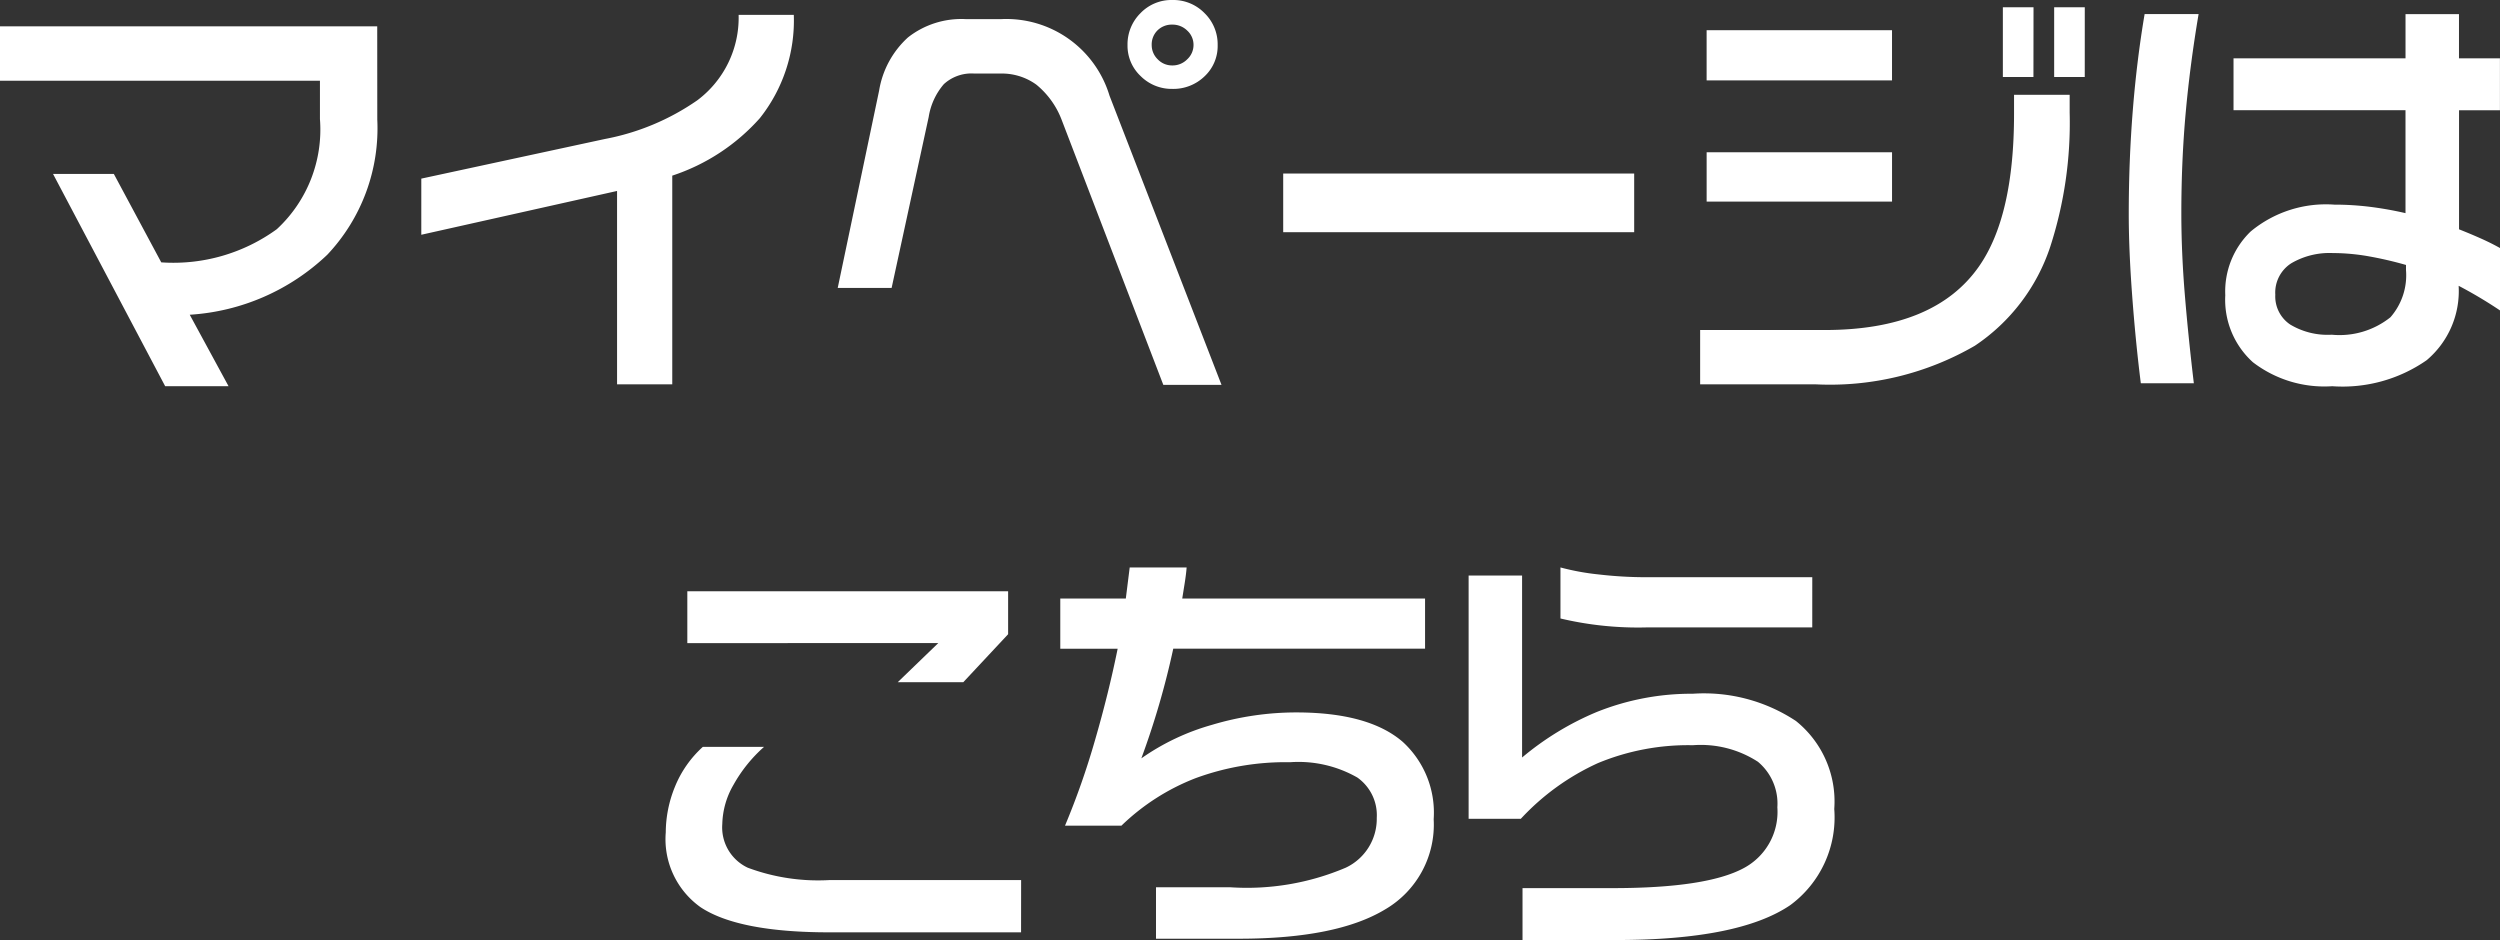 <svg xmlns="http://www.w3.org/2000/svg" width="125" height="47" viewBox="0 0 125 47"><rect x="0" y="0" width="125" height="47" fill="#333333" stroke="none"/><path d="M-43.312-11.943a9.2,9.2,0,0,1-2.5,6.762,10.954,10.954,0,0,1-6.877,3l1.94,3.572h-3.169L-59.524-9.221h3.04L-54.113-4.8a8.8,8.8,0,0,0,5.778-1.659,6.781,6.781,0,0,0,2.156-5.507v-1.914h-16V-16.6h18.864Zm20.826-5.231a7.845,7.845,0,0,1-1.7,5.167,10.065,10.065,0,0,1-4.377,2.871V1.3h-2.76V-8.37l-9.788,2.19V-8.987l9.163-1.978A11.987,11.987,0,0,0-27.315-12.9a5.156,5.156,0,0,0,2.07-4.274Zm21.193,1.51A2.072,2.072,0,0,1-1.95-14.1a2.24,2.24,0,0,1-1.606.627,2.194,2.194,0,0,1-1.585-.638A2.081,2.081,0,0,1-5.8-15.664a2.194,2.194,0,0,1,.647-1.595,2.147,2.147,0,0,1,1.6-.659,2.182,2.182,0,0,1,1.606.659A2.175,2.175,0,0,1-1.293-15.664ZM-1.1,1.326h-2.91L-9.1-11.943a4.193,4.193,0,0,0-1.261-1.744,2.933,2.933,0,0,0-1.8-.553h-1.294a2.043,2.043,0,0,0-1.531.532,3.306,3.306,0,0,0-.755,1.637l-1.854,8.548h-2.695l2.07-9.867a4.591,4.591,0,0,1,1.444-2.658,4.318,4.318,0,0,1,2.889-.914h1.768A5.39,5.39,0,0,1-6.7-13.133Zm-1.4-16.99a.961.961,0,0,0-.313-.723,1.042,1.042,0,0,0-.744-.3A1.015,1.015,0,0,0-4.3-16.4a.986.986,0,0,0-.291.734.988.988,0,0,0,.3.712.987.987,0,0,0,.733.308,1.023,1.023,0,0,0,.744-.308A.972.972,0,0,0-2.5-15.664ZM19.533-6.308H1.984V-9.242H19.533Zm22.529-7.761H40.532v-3.487h1.531Zm-2.566,0H37.967v-3.487H39.5Zm-7.071.17h-9.27v-2.509h9.27Zm8.882,1.616a20.1,20.1,0,0,1-.97,6.7A9.568,9.568,0,0,1,36.565-.63,14.44,14.44,0,0,1,28.631,1.3h-5.8V-1.417h6.231q5.5,0,7.718-3.19,1.746-2.509,1.746-7.613v-.957h2.781ZM32.426-7.839h-9.27v-2.467h9.27Zm30.4,5.444a22.057,22.057,0,0,0-2.07-1.233,4.52,4.52,0,0,1-1.6,3.721,7.353,7.353,0,0,1-4.721,1.3,5.864,5.864,0,0,1-3.967-1.2,4.206,4.206,0,0,1-1.38-3.349,4.161,4.161,0,0,1,1.272-3.19,5.887,5.887,0,0,1,4.182-1.34,14.523,14.523,0,0,1,1.757.106,17.544,17.544,0,0,1,1.8.319v-5.146H49.5V-15h8.6v-2.211h2.673V-15h2.048v2.594H60.776v5.954q.539.213,1.067.447t.981.489ZM47.754-17.216q-.431,2.552-.647,4.955t-.216,5q0,1.956.172,4.051t.453,4.455H44.865Q44.607-.8,44.434-3.118t-.172-4.1q0-2.637.2-5.157t.593-4.838Zm10.37,12.8V-4.67a18.414,18.414,0,0,0-1.886-.436,10.367,10.367,0,0,0-1.779-.159,3.784,3.784,0,0,0-2.07.51,1.737,1.737,0,0,0-.8,1.574,1.692,1.692,0,0,0,.744,1.489,3.643,3.643,0,0,0,2.08.51,4.078,4.078,0,0,0,2.932-.872A3.188,3.188,0,0,0,58.124-4.415ZM-11.77,13.793l-2.242,2.4H-17.29l2.027-1.956H-27.81V11.645h16.04Zm.647,14.906H-20.7q-4.549,0-6.446-1.255A4.177,4.177,0,0,1-28.888,23.7a6.088,6.088,0,0,1,.453-2.265,5.439,5.439,0,0,1,1.4-2.009h3.061A7.234,7.234,0,0,0-25.5,21.321a4.069,4.069,0,0,0-.561,1.956,2.225,2.225,0,0,0,1.272,2.19,10.077,10.077,0,0,0,4.118.617h9.551ZM9.508,23.043a4.905,4.905,0,0,1-2.425,4.508Q4.658,29.018-.236,29.018H-4.376V26.445H-.668a12.612,12.612,0,0,0,5.778-.978,2.7,2.7,0,0,0,1.552-2.488,2.307,2.307,0,0,0-.97-2.02,5.935,5.935,0,0,0-3.363-.766,13.041,13.041,0,0,0-4.732.8,11.067,11.067,0,0,0-3.7,2.371H-8.925a38.553,38.553,0,0,0,1.5-4.274q.679-2.339,1.132-4.572H-9.162V12.007h3.277l.194-1.552h2.846q-.022.319-.1.808t-.119.744H9.077v2.509H-3.513A40.334,40.334,0,0,1-5.109,20a11.61,11.61,0,0,1,3.546-1.68,14.685,14.685,0,0,1,4.193-.617q3.622,0,5.325,1.467A4.794,4.794,0,0,1,9.508,23.043Zm18.929-9.59h-8.3a16.8,16.8,0,0,1-4.29-.447V10.454a12.17,12.17,0,0,0,1.919.351,20.652,20.652,0,0,0,2.393.138h8.279Zm1.1,9.08a5.447,5.447,0,0,1-2.2,4.806q-2.566,1.744-8.71,1.744H13.95V26.488h4.506q4.7,0,6.554-1a3.187,3.187,0,0,0,1.682-3.041,2.722,2.722,0,0,0-.97-2.275,5.244,5.244,0,0,0-3.255-.829,11.775,11.775,0,0,0-4.743.893,12.032,12.032,0,0,0-3.859,2.786H11.255V10.858h2.673v9.1a14.455,14.455,0,0,1,3.73-2.275,12.714,12.714,0,0,1,4.808-.914,8.33,8.33,0,0,1,5.153,1.361A5.158,5.158,0,0,1,29.537,22.533Z" transform="translate(62.176 17.918)" fill="#fff"/></svg>
